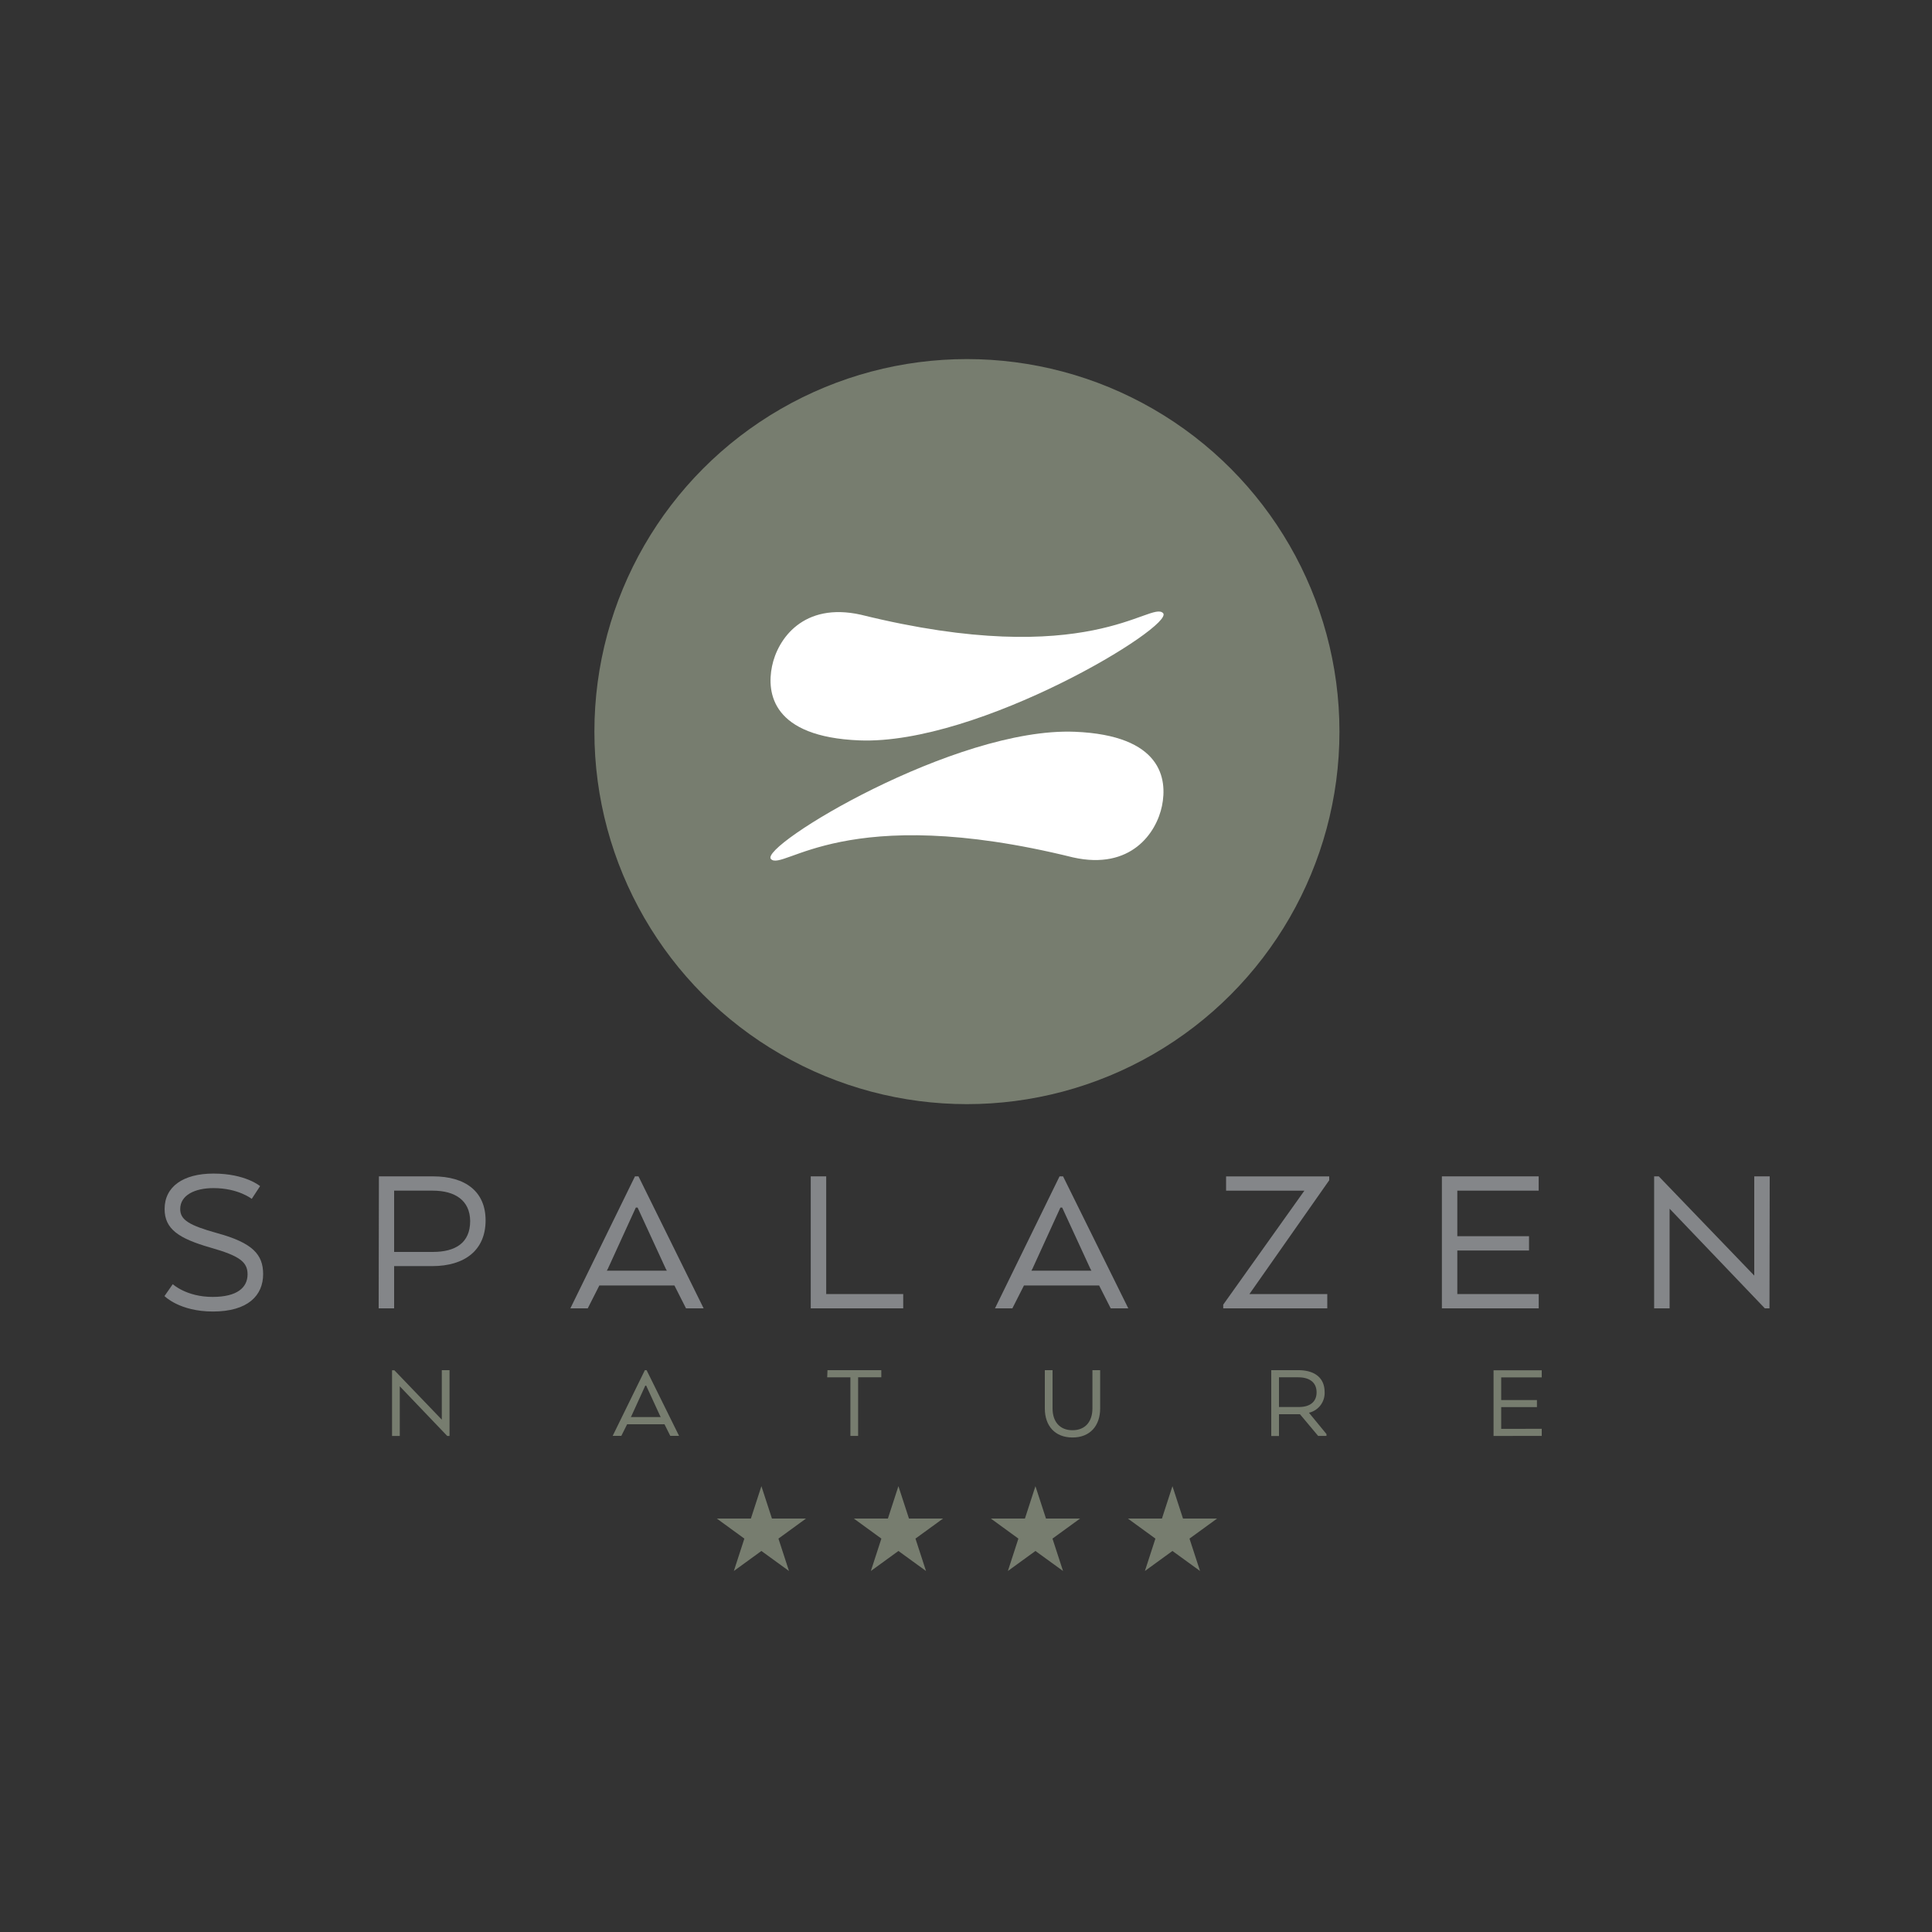 <svg id="Calque_1" data-name="Calque 1" xmlns="http://www.w3.org/2000/svg" viewBox="0 0 500 500"><rect x="0" y="0" width="500" height="500" fill="#333333" stroke="none"/><defs><style>.cls-1{fill:#848689;}.cls-2{fill:#777d6f;}.cls-3{fill:#fff;}</style></defs><title>Plan de travail 1</title><path class="cls-1" d="M44.71,332.34s3.53,3.3,10.31,3.3c6.32,0,9.05-2.39,9.05-5.86,0-3.19-2.11-4.78-9.57-6.89-8.31-2.39-11.9-4.84-11.9-10,0-5.81,4.84-9.17,12.64-9.17,8.31,0,12.07,3.25,12.07,3.25l-2.16,3.3s-3.47-2.79-9.91-2.79c-4.9,0-8.6,1.88-8.6,5.41,0,2.79,2.22,4.21,9.62,6.26,9.11,2.5,11.84,5.52,11.84,10.59,0,5.52-3.93,9.68-13,9.68-8.65,0-12.53-4-12.53-4Z"/><path class="cls-1" d="M98.06,304.44h14c8.48,0,13.61,4,13.61,11.39,0,7.74-5.41,11.84-13.84,11.84H102V338.6h-4Zm13.89,3.7H102V324H112c5.86,0,9.68-2.33,9.68-8C121.63,310.65,117.76,308.14,112,308.14Z"/><path class="cls-1" d="M164.33,304.44h.91L182.1,338.6h-4.56l-3-5.92H155.11l-3,5.92h-4.5Zm.68,8.08h-.46l-7.23,15.83-.28.51h15.54l-.28-.51Z"/><path class="cls-1" d="M209.82,338.6V304.44h4V334.9h19.93v3.7Z"/><path class="cls-1" d="M274.21,304.44h.91L292,338.6h-4.55l-3-5.92H265l-3,5.92h-4.5Zm.68,8.08h-.46l-7.23,15.83-.28.51h15.54l-.28-.51Z"/><path class="cls-1" d="M316.57,337.64l21-29.49H317.31v-3.7H344v1L323.35,334.9H343.5v3.7H316.57Z"/><path class="cls-1" d="M395.71,323.63H377.15V334.9h21.07v3.7H373.16V304.44h25.05v3.7H377.15v11.79h18.56Z"/><path class="cls-1" d="M457.94,338.6h-1.2l-24.65-25.79V338.6h-4V304.44h1.2L454,330.12V304.44h4Z"/><path class="cls-2" d="M116.34,371.62h-.6l-12.28-12.85v12.85h-2v-17h.6l12.28,12.79V354.6h2Z"/><path class="cls-2" d="M166.89,354.6h.45l8.4,17h-2.27l-1.5-3H162.3l-1.5,3h-2.24Zm.34,4H167l-3.6,7.89-.14.25H171l-.14-.25Z"/><path class="cls-2" d="M214.15,354.6h13.93v1.84h-6v15.17h-2V356.45h-6Z"/><path class="cls-2" d="M270.4,364.5v-9.9h2v9.9c0,3.26,1.73,5.64,5.16,5.64s5.16-2.38,5.16-5.64v-9.9h2v9.9c0,4.45-2.58,7.52-7.15,7.52S270.4,369,270.4,364.5Z"/><path class="cls-2" d="M329,354.6H336c4.25,0,6.81,2,6.81,5.67a5.24,5.24,0,0,1-4,5.33v.08l4.48,5.45v.48h-2.16L336.43,366H331v5.64h-2Zm6.92,1.84H331v7.69h5.19c2.64,0,4.54-1.19,4.54-3.8S338.84,356.45,336,356.45Z"/><path class="cls-2" d="M397.76,364.16h-9.25v5.62H399v1.84H386.53v-17H399v1.84H388.51v5.87h9.25Z"/><circle class="cls-2" cx="250.24" cy="189.34" r="96.41"/><path class="cls-3" d="M301,158.67c3.17,3.3-47.65,34.18-78.63,32.94-22.52-.91-24-12.21-22.57-19.19s8.05-16.67,23-13.33C281.9,173.72,297.79,155.36,301,158.67Z"/><path class="cls-3" d="M199.52,222.32c-3.17-3.3,47.65-34.18,78.63-32.94,22.52.91,24,12.21,22.57,19.19s-8.05,16.67-23,13.33C218.59,207.27,202.69,225.62,199.52,222.32Z"/><polygon class="cls-2" points="197.05 384.62 199.78 393 208.59 393 201.46 398.19 204.19 406.57 197.05 401.39 189.92 406.57 192.64 398.19 185.51 393 194.33 393 197.05 384.62"/><polygon class="cls-2" points="232.51 384.62 235.24 393 244.06 393 236.92 398.19 239.65 406.57 232.51 401.39 225.38 406.57 228.1 398.19 220.97 393 229.79 393 232.51 384.62"/><polygon class="cls-2" points="267.97 384.62 270.7 393 279.52 393 272.38 398.19 275.11 406.57 267.97 401.39 260.84 406.57 263.56 398.19 256.43 393 265.25 393 267.97 384.62"/><polygon class="cls-2" points="303.43 384.62 306.16 393 314.98 393 307.84 398.19 310.57 406.57 303.43 401.39 296.3 406.57 299.02 398.19 291.89 393 300.71 393 303.43 384.62"/></svg>